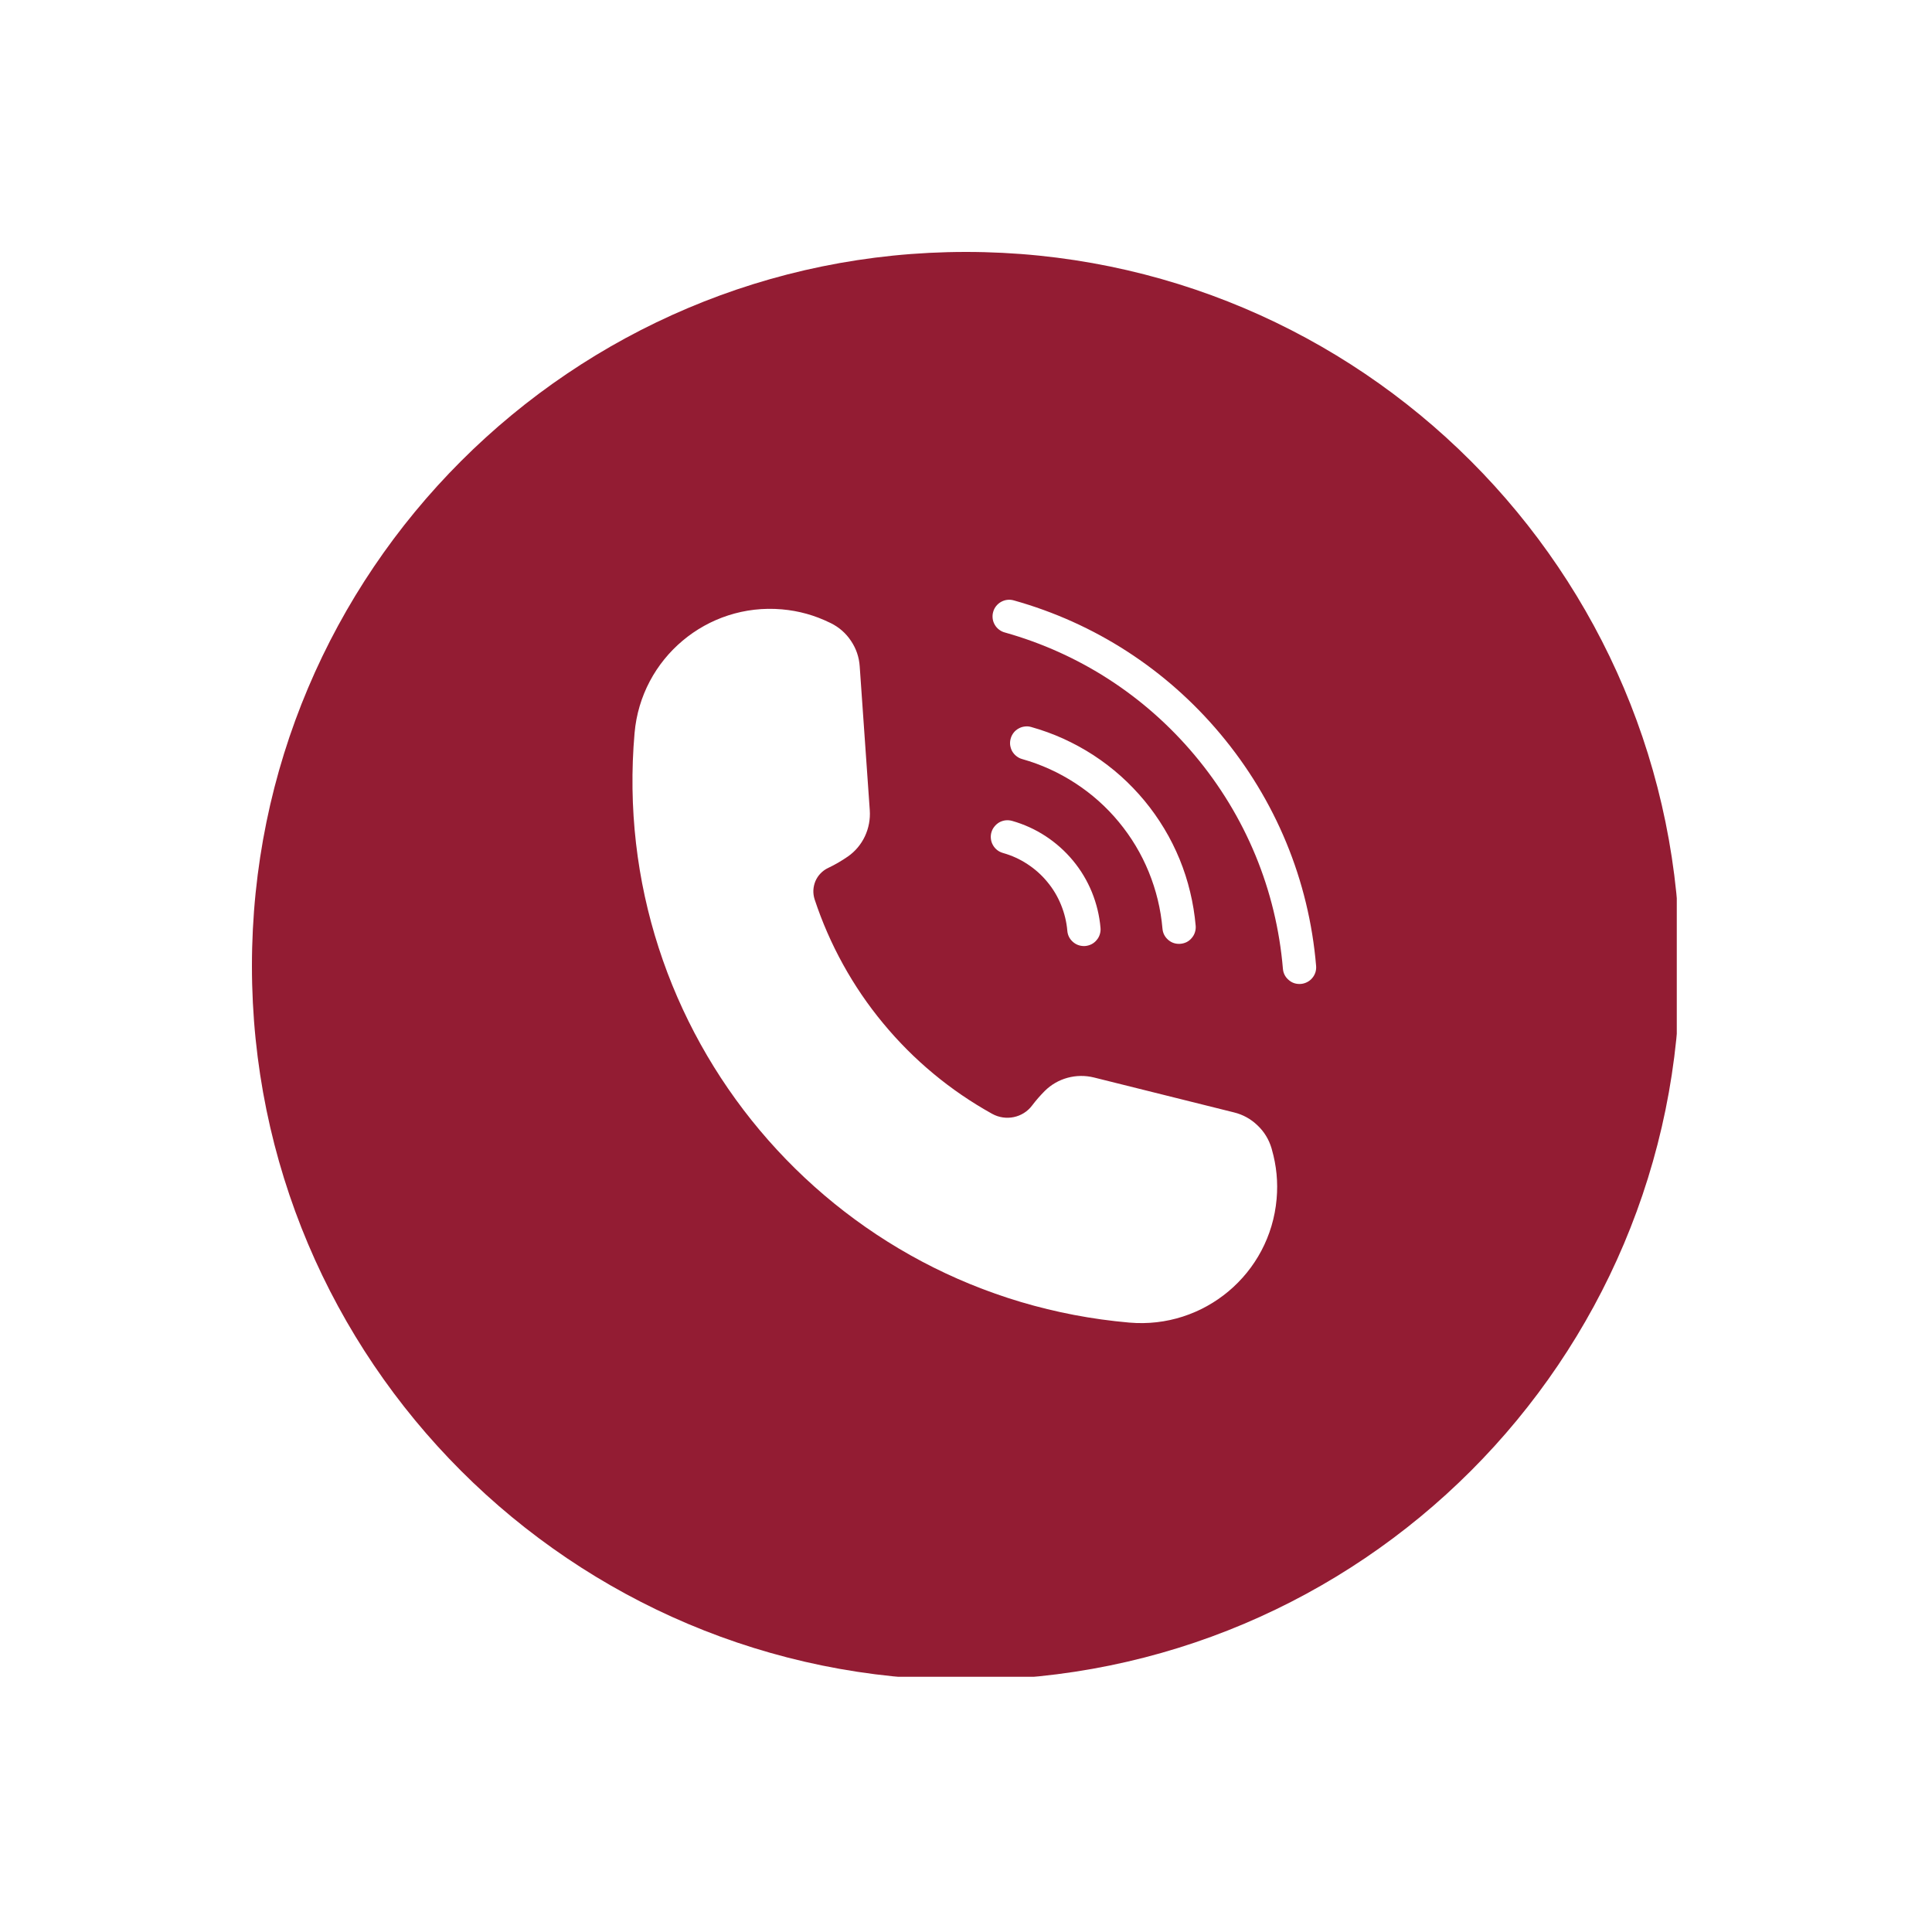 <svg xmlns="http://www.w3.org/2000/svg" xmlns:xlink="http://www.w3.org/1999/xlink" width="160" zoomAndPan="magnify" viewBox="0 0 120 120" height="160" preserveAspectRatio="xMidYMid meet" version="1.0"><defs><clipPath id="55b441c505"><path d="M 15.648 15.648 L 104.148 15.648 L 104.148 104.148 L 15.648 104.148 Z M 15.648 15.648 " clip-rule="nonzero"/></clipPath></defs><g clip-path="url(#55b441c505)"><path fill="#931c33" d="M 60 15.648 C 35.504 15.648 15.648 35.504 15.648 60 C 15.648 84.492 35.504 104.348 60 104.348 C 84.492 104.348 104.348 84.492 104.348 60 C 104.348 35.504 84.492 15.648 60 15.648 Z M 61.578 51.703 C 61.613 51.57 61.676 51.449 61.762 51.344 C 61.848 51.234 61.949 51.148 62.066 51.078 C 62.188 51.012 62.316 50.969 62.453 50.953 C 62.59 50.938 62.723 50.949 62.855 50.984 C 63.598 51.195 64.289 51.508 64.938 51.93 C 65.582 52.352 66.152 52.859 66.645 53.453 C 67.137 54.047 67.527 54.699 67.82 55.414 C 68.109 56.129 68.289 56.867 68.355 57.637 C 68.367 57.773 68.352 57.906 68.309 58.039 C 68.27 58.168 68.203 58.289 68.113 58.391 C 68.027 58.496 67.922 58.582 67.801 58.645 C 67.676 58.707 67.547 58.746 67.41 58.758 C 67.383 58.758 67.352 58.762 67.324 58.762 C 67.055 58.758 66.82 58.668 66.625 58.488 C 66.426 58.305 66.316 58.082 66.293 57.812 C 66.246 57.254 66.113 56.719 65.902 56.199 C 65.691 55.68 65.406 55.203 65.047 54.773 C 64.691 54.34 64.277 53.973 63.809 53.668 C 63.34 53.359 62.836 53.133 62.297 52.98 C 62.164 52.941 62.043 52.883 61.934 52.797 C 61.828 52.711 61.738 52.609 61.672 52.488 C 61.605 52.371 61.562 52.242 61.547 52.105 C 61.531 51.969 61.539 51.832 61.578 51.699 Z M 62.777 45.871 C 62.812 45.738 62.875 45.621 62.957 45.512 C 63.043 45.402 63.145 45.316 63.266 45.25 C 63.387 45.18 63.512 45.141 63.648 45.125 C 63.785 45.105 63.922 45.117 64.051 45.156 C 64.738 45.348 65.402 45.59 66.051 45.883 C 66.699 46.18 67.324 46.52 67.918 46.906 C 68.516 47.297 69.078 47.727 69.609 48.199 C 70.141 48.676 70.633 49.188 71.086 49.734 C 71.539 50.281 71.949 50.863 72.316 51.473 C 72.684 52.082 73 52.719 73.27 53.375 C 73.539 54.035 73.758 54.711 73.922 55.402 C 74.09 56.094 74.203 56.793 74.266 57.504 C 74.277 57.641 74.262 57.773 74.219 57.906 C 74.18 58.035 74.113 58.152 74.023 58.258 C 73.938 58.363 73.832 58.449 73.711 58.512 C 73.586 58.574 73.457 58.609 73.32 58.621 C 73.293 58.625 73.262 58.625 73.234 58.625 C 72.965 58.625 72.73 58.535 72.535 58.355 C 72.336 58.172 72.227 57.949 72.203 57.68 C 72.098 56.465 71.812 55.289 71.352 54.16 C 70.891 53.031 70.27 51.996 69.492 51.055 C 68.715 50.113 67.812 49.312 66.789 48.645 C 65.766 47.98 64.668 47.48 63.492 47.148 C 63.359 47.113 63.242 47.051 63.133 46.965 C 63.023 46.883 62.938 46.777 62.867 46.66 C 62.801 46.539 62.762 46.41 62.742 46.273 C 62.727 46.137 62.738 46.004 62.777 45.871 Z M 79.293 74.469 C 78.887 79.117 74.789 82.555 70.137 82.148 C 51.543 80.52 37.785 64.129 39.414 45.531 C 39.82 40.883 43.918 37.441 48.566 37.848 C 49.609 37.938 50.602 38.215 51.543 38.676 L 51.609 38.707 C 52.125 38.965 52.543 39.332 52.859 39.809 C 53.18 40.289 53.359 40.812 53.398 41.387 L 54.023 50.324 C 54.102 51.453 53.594 52.551 52.664 53.199 C 52.273 53.469 51.867 53.707 51.438 53.91 C 51.262 53.992 51.105 54.105 50.969 54.246 C 50.832 54.387 50.727 54.547 50.648 54.727 C 50.574 54.906 50.531 55.094 50.52 55.289 C 50.512 55.484 50.539 55.676 50.598 55.863 C 51.062 57.266 51.652 58.617 52.367 59.91 C 53.082 61.203 53.91 62.422 54.855 63.559 C 55.797 64.699 56.836 65.742 57.977 66.688 C 59.113 67.633 60.328 68.461 61.621 69.18 C 62.465 69.648 63.531 69.434 64.109 68.66 C 64.348 68.344 64.609 68.047 64.887 67.766 C 65.688 66.965 66.855 66.652 67.953 66.926 L 76.648 69.094 C 77.203 69.23 77.691 69.5 78.105 69.898 C 78.523 70.293 78.812 70.77 78.977 71.32 C 78.98 71.344 78.988 71.367 78.996 71.391 C 79.285 72.398 79.387 73.422 79.293 74.469 Z M 80.805 61.113 C 80.773 61.117 80.742 61.117 80.715 61.117 C 80.445 61.117 80.211 61.027 80.016 60.844 C 79.816 60.664 79.707 60.438 79.684 60.172 C 79.27 55.27 77.371 50.684 74.199 46.902 C 71.105 43.215 67.031 40.582 62.414 39.285 C 62.281 39.25 62.16 39.191 62.051 39.105 C 61.941 39.023 61.852 38.918 61.785 38.801 C 61.715 38.68 61.672 38.551 61.656 38.414 C 61.641 38.277 61.648 38.141 61.688 38.008 C 61.723 37.875 61.785 37.754 61.871 37.645 C 61.957 37.539 62.059 37.449 62.18 37.383 C 62.301 37.316 62.43 37.273 62.566 37.258 C 62.703 37.242 62.84 37.254 62.973 37.293 C 67.992 38.699 72.422 41.562 75.785 45.57 C 79.234 49.68 81.297 54.668 81.746 59.996 C 81.758 60.133 81.742 60.266 81.703 60.395 C 81.66 60.527 81.594 60.645 81.504 60.75 C 81.418 60.855 81.312 60.938 81.191 61 C 81.07 61.062 80.941 61.102 80.805 61.113 Z M 80.805 61.113 " fill-opacity="1" fill-rule="nonzero"/></g></svg>